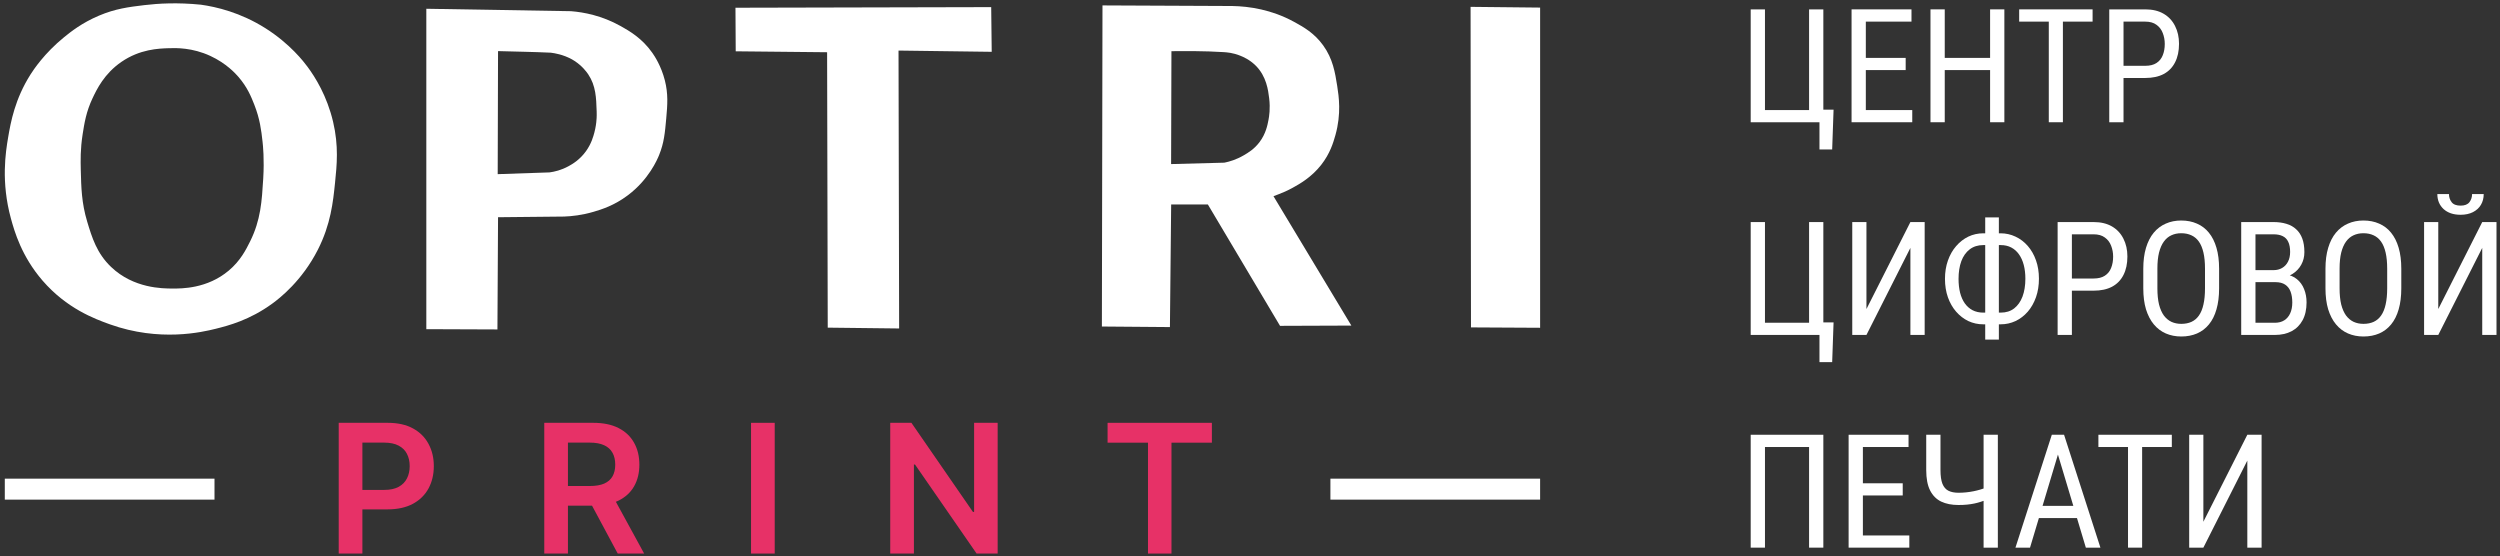 <?xml version="1.0" encoding="UTF-8"?> <svg xmlns="http://www.w3.org/2000/svg" width="301" height="67" viewBox="0 0 301 67" fill="none"><rect x="0" y="0" width="301" height="67" fill="#333333" stroke="none"/><path d="M30.11 29.073C29.859 29.575 29.575 30.143 29.174 30.745C28.767 31.355 28.249 31.983 27.548 32.574C26.246 33.671 24.824 34.216 23.581 34.484C22.36 34.748 21.315 34.743 20.735 34.74C20.145 34.738 18.987 34.732 17.651 34.413C16.289 34.088 14.737 33.44 13.384 32.149C11.645 30.49 11.073 28.591 10.498 26.684C10.159 25.558 9.978 24.525 9.876 23.508C9.776 22.508 9.752 21.526 9.727 20.484C9.713 19.893 9.7 19.263 9.723 18.561C9.747 17.855 9.809 17.078 9.945 16.197L9.948 16.176C10.153 14.858 10.373 13.447 11.153 11.803L11.155 11.802C11.645 10.77 12.541 8.88 14.616 7.453C16.848 5.917 19.092 5.843 20.309 5.803C20.777 5.787 21.484 5.769 22.35 5.88C23.22 5.991 24.242 6.232 25.326 6.734C26.283 7.177 27.041 7.707 27.602 8.174C28.16 8.64 28.532 9.054 28.703 9.252C29.242 9.874 29.629 10.477 29.927 11.043C30.215 11.588 30.427 12.117 30.615 12.595C30.956 13.459 31.167 14.236 31.311 14.964C31.453 15.679 31.533 16.361 31.608 17.032C31.636 17.273 31.692 17.803 31.724 18.583C31.756 19.351 31.763 20.349 31.692 21.515C31.609 22.876 31.532 24.117 31.322 25.333C31.106 26.575 30.751 27.789 30.11 29.073L30.11 29.073ZM40.105 14.668C39.736 13.107 39.199 11.764 38.638 10.654C38.076 9.544 37.489 8.667 37.023 8.038C36.802 7.739 36.274 7.046 35.439 6.2C34.597 5.348 33.439 4.335 31.961 3.4C30.452 2.446 28.968 1.801 27.632 1.363C26.295 0.925 25.107 0.694 24.187 0.565C22.775 0.422 21.487 0.385 20.348 0.409C19.214 0.432 18.211 0.518 17.375 0.618C16.434 0.73 15.549 0.84 14.675 1.022C13.799 1.204 12.902 1.465 11.915 1.884C10.887 2.319 10.032 2.809 9.341 3.267C8.656 3.72 8.115 4.155 7.729 4.468C6.53 5.442 5.6 6.434 4.929 7.247C4.259 8.059 3.846 8.694 3.679 8.957C2.737 10.44 2.141 11.876 1.741 13.168C1.34 14.463 1.135 15.624 0.979 16.544C0.83 17.422 0.61 18.772 0.581 20.434C0.552 22.102 0.711 24.105 1.314 26.307C1.524 27.075 1.846 28.22 2.43 29.532C3.011 30.836 3.856 32.317 5.12 33.78C6.573 35.461 8.144 36.615 9.573 37.427C11.005 38.241 12.319 38.723 13.226 39.048C16.225 40.122 19.011 40.357 21.245 40.273C23.478 40.189 25.169 39.785 25.967 39.586C26.736 39.394 27.764 39.131 28.936 38.668C30.103 38.207 31.42 37.547 32.776 36.559C33.236 36.225 34.129 35.54 35.151 34.467C36.172 33.395 37.315 31.94 38.266 30.073C39.825 27.009 40.101 24.324 40.342 21.975L40.342 21.972C40.557 19.872 40.791 17.581 40.105 14.668L40.105 14.668Z" fill="white"></path><path d="M71.562 15.957C71.498 16.195 71.41 16.521 71.254 16.915C71.097 17.309 70.876 17.753 70.553 18.202C70.173 18.731 69.752 19.126 69.376 19.417C69.007 19.701 68.679 19.885 68.474 19.998C68.021 20.247 67.589 20.417 67.202 20.533C66.816 20.649 66.466 20.715 66.184 20.754L66.124 20.758L59.923 20.968L59.964 6.153C62.073 6.215 64.208 6.244 66.312 6.343C66.435 6.357 66.587 6.38 66.772 6.413C66.956 6.447 67.151 6.49 67.341 6.542C67.519 6.59 67.775 6.662 68.099 6.788C68.419 6.912 68.786 7.085 69.164 7.33C69.644 7.64 70.019 7.985 70.291 8.281C70.567 8.58 70.74 8.827 70.817 8.941C71.281 9.633 71.525 10.339 71.659 11.1C71.785 11.81 71.81 12.571 71.839 13.417C71.849 13.729 71.844 13.997 71.833 14.215C71.821 14.448 71.804 14.62 71.791 14.733C71.757 15.028 71.711 15.293 71.667 15.507C71.619 15.737 71.582 15.882 71.562 15.957V15.957ZM80.045 9.664C79.823 8.799 79.513 8.067 79.224 7.501C78.936 6.938 78.669 6.545 78.531 6.349C77.913 5.474 77.23 4.822 76.569 4.315C75.899 3.8 75.243 3.429 74.696 3.124C73.575 2.499 72.472 2.085 71.457 1.812C70.443 1.54 69.514 1.408 68.745 1.347L51.329 1.055V39.632L59.891 39.665L59.965 26.154L67.914 26.073C68.357 26.058 68.893 26.019 69.506 25.929C70.111 25.841 70.783 25.703 71.497 25.491C71.95 25.357 72.576 25.167 73.275 24.862C73.975 24.558 74.773 24.129 75.599 23.507C76.856 22.562 77.742 21.485 78.341 20.577C78.938 19.673 79.248 18.936 79.359 18.661C79.655 17.928 79.83 17.266 79.948 16.579C80.073 15.853 80.139 15.119 80.215 14.263C80.288 13.443 80.352 12.695 80.343 11.95C80.334 11.222 80.254 10.485 80.045 9.664L80.045 9.664Z" fill="white"></path><path d="M88.55 0.931L88.58 6.177L99.584 6.29L99.659 39.448L108.256 39.548L108.182 6.088L119.402 6.238L119.341 0.858L88.55 0.931Z" fill="white"></path><path d="M152.727 14.434C152.659 14.779 152.58 15.184 152.427 15.63C152.267 16.093 152.035 16.588 151.67 17.079C151.015 17.96 150.277 18.39 149.741 18.702L149.739 18.704C149.288 18.966 148.857 19.155 148.47 19.293C148.087 19.43 147.738 19.517 147.456 19.576L147.352 19.587L141.001 19.755L141.041 6.165L141.619 6.158C141.952 6.154 142.794 6.146 143.842 6.157C144.905 6.168 146.17 6.2 147.318 6.275C147.531 6.288 147.814 6.309 148.148 6.367C148.487 6.427 148.882 6.527 149.318 6.703C149.482 6.768 149.765 6.885 150.092 7.071C150.427 7.263 150.813 7.529 151.181 7.894C151.836 8.545 152.213 9.286 152.443 9.999C152.667 10.691 152.746 11.332 152.808 11.832C152.884 12.447 152.883 12.998 152.854 13.444C152.824 13.896 152.765 14.236 152.727 14.434V14.434ZM153.987 23.371C154.203 23.289 154.454 23.188 154.724 23.066C155.007 22.937 155.314 22.786 155.629 22.613C156.052 22.381 156.626 22.06 157.232 21.616C157.832 21.177 158.477 20.605 159.067 19.856C159.604 19.174 159.971 18.496 160.235 17.881C160.503 17.255 160.665 16.692 160.789 16.25C161.147 14.975 161.249 13.811 161.237 12.815C161.225 11.826 161.1 10.986 161.002 10.37L160.999 10.346C160.745 8.744 160.484 7.09 159.312 5.466C158.778 4.725 158.19 4.175 157.597 3.734C156.99 3.283 156.365 2.937 155.78 2.618C154.438 1.886 153.095 1.421 151.835 1.136C150.569 0.849 149.385 0.742 148.367 0.724L132.739 0.652L132.667 39.313L140.859 39.38L141.008 24.616H145.426L154.116 39.232L162.703 39.2L153.327 23.623L153.987 23.371H153.987Z" fill="white"></path><path d="M185.43 0.914L177.058 0.825L177.107 39.419L185.43 39.464V0.914Z" fill="white"></path><path d="M40.781 66.647V50.908H46.683C47.892 50.908 48.907 51.133 49.727 51.584C50.551 52.035 51.174 52.655 51.594 53.444C52.019 54.228 52.232 55.119 52.232 56.118C52.232 57.128 52.019 58.024 51.594 58.808C51.169 59.592 50.541 60.209 49.711 60.66C48.881 61.106 47.859 61.329 46.645 61.329H42.733V58.985H46.261C46.968 58.985 47.547 58.862 47.998 58.616C48.448 58.37 48.781 58.032 48.996 57.602C49.217 57.171 49.327 56.677 49.327 56.118C49.327 55.56 49.217 55.068 48.996 54.643C48.781 54.218 48.446 53.887 47.99 53.651C47.539 53.411 46.957 53.29 46.245 53.29H43.632V66.647H40.781Z" fill="#E73167"></path><path d="M65.529 66.647V50.908H71.431C72.64 50.908 73.655 51.118 74.474 51.538C75.299 51.958 75.922 52.547 76.342 53.306C76.767 54.059 76.98 54.938 76.98 55.942C76.98 56.951 76.764 57.827 76.334 58.57C75.909 59.308 75.281 59.879 74.451 60.284C73.621 60.683 72.602 60.883 71.393 60.883H67.189V58.516H71.008C71.715 58.516 72.294 58.419 72.745 58.224C73.196 58.024 73.529 57.735 73.744 57.356C73.965 56.971 74.075 56.5 74.075 55.942C74.075 55.383 73.965 54.907 73.744 54.512C73.524 54.113 73.188 53.81 72.737 53.605C72.287 53.395 71.705 53.29 70.993 53.29H68.38V66.647H65.529ZM73.66 59.515L77.556 66.647H74.374L70.547 59.515H73.66Z" fill="#E73167"></path><path d="M93.276 50.908V66.647H90.425V50.908H93.276Z" fill="#E73167"></path><path d="M120.118 50.908V66.647H117.582L110.165 55.926H110.035V66.647H107.184V50.908H109.735L117.143 61.636H117.282V50.908H120.118Z" fill="#E73167"></path><path d="M133.353 53.298V50.908H145.91V53.298H141.046V66.647H138.218V53.298H133.353Z" fill="#E73167"></path><rect x="0.578" y="57.63" width="25.248" height="2.525" fill="white"></rect><rect x="160.182" y="57.63" width="25.248" height="2.525" fill="white"></rect><path d="M220.762 13.206L220.594 17.995H219.064V14.718H217.934V13.206H220.762ZM210.784 14.718V1.128H212.502V13.253H217.813V1.128H219.53V14.718H210.784Z" fill="white"></path><path d="M230.236 13.253V14.718H224.337V13.253H230.236ZM224.645 1.128V14.718H222.928V1.128H224.645ZM229.443 6.971V8.437H224.337V6.971H229.443ZM230.143 1.128V2.603H224.337V1.128H230.143Z" fill="white"></path><path d="M239.804 6.971V8.437H233.914V6.971H239.804ZM234.147 1.128V14.718H232.43V1.128H234.147ZM241.325 1.128V14.718H239.608V1.128H241.325Z" fill="white"></path><path d="M248.373 1.128V14.718H246.674V1.128H248.373ZM251.948 1.128V2.603H243.108V1.128H251.948Z" fill="white"></path><path d="M258.285 9.389H255.317V7.923H258.285C258.845 7.923 259.297 7.811 259.639 7.587C259.987 7.363 260.239 7.052 260.395 6.654C260.557 6.255 260.638 5.801 260.638 5.291C260.638 4.824 260.557 4.386 260.395 3.975C260.239 3.564 259.987 3.234 259.639 2.985C259.297 2.73 258.845 2.603 258.285 2.603H255.672V14.718H253.954V1.128H258.285C259.163 1.128 259.903 1.305 260.507 1.66C261.111 2.015 261.568 2.506 261.879 3.135C262.196 3.757 262.355 4.47 262.355 5.272C262.355 6.143 262.196 6.887 261.879 7.503C261.568 8.119 261.111 8.589 260.507 8.913C259.903 9.23 259.163 9.389 258.285 9.389Z" fill="white"></path><path d="M220.762 38.815L220.594 43.603H219.064V40.327H217.934V38.815H220.762ZM210.784 40.327V26.736H212.502V38.861H217.813V26.736H219.53V40.327H210.784Z" fill="white"></path><path d="M224.72 37.209L230.012 26.736H231.73V40.327H230.012V29.845L224.72 40.327H223.012V26.736H224.72V37.209Z" fill="white"></path><path d="M238.786 28.09H240.868C241.509 28.09 242.109 28.224 242.669 28.491C243.23 28.753 243.721 29.126 244.144 29.611C244.567 30.097 244.897 30.675 245.134 31.348C245.37 32.013 245.488 32.751 245.488 33.56C245.488 34.369 245.37 35.109 245.134 35.781C244.897 36.453 244.567 37.035 244.144 37.527C243.721 38.012 243.23 38.389 242.669 38.656C242.109 38.917 241.509 39.048 240.868 39.048H238.786C238.146 39.048 237.545 38.917 236.985 38.656C236.431 38.389 235.943 38.012 235.52 37.527C235.096 37.041 234.767 36.466 234.53 35.8C234.294 35.128 234.175 34.387 234.175 33.578C234.175 32.769 234.294 32.032 234.53 31.366C234.767 30.694 235.096 30.115 235.52 29.63C235.943 29.139 236.431 28.759 236.985 28.491C237.545 28.224 238.146 28.09 238.786 28.09ZM238.786 29.509C238.146 29.509 237.601 29.68 237.153 30.022C236.711 30.358 236.375 30.831 236.145 31.441C235.921 32.051 235.809 32.763 235.809 33.578C235.809 34.194 235.871 34.751 235.996 35.249C236.126 35.747 236.316 36.173 236.565 36.528C236.82 36.883 237.131 37.157 237.498 37.349C237.872 37.542 238.301 37.639 238.786 37.639H240.887C241.528 37.639 242.066 37.471 242.501 37.135C242.943 36.792 243.279 36.316 243.51 35.707C243.74 35.09 243.855 34.375 243.855 33.56C243.855 32.95 243.79 32.396 243.659 31.898C243.528 31.4 243.335 30.974 243.08 30.619C242.831 30.265 242.523 29.991 242.156 29.798C241.789 29.605 241.366 29.509 240.887 29.509H238.786ZM240.663 26.176V40.887H239.02V26.176H240.663Z" fill="white"></path><path d="M252.069 34.997H249.101V33.532H252.069C252.629 33.532 253.08 33.42 253.422 33.196C253.771 32.972 254.023 32.66 254.178 32.262C254.34 31.864 254.421 31.41 254.421 30.899C254.421 30.433 254.34 29.994 254.178 29.583C254.023 29.173 253.771 28.843 253.422 28.594C253.08 28.339 252.629 28.211 252.069 28.211H249.455V40.327H247.738V26.736H252.069C252.946 26.736 253.687 26.914 254.29 27.268C254.894 27.623 255.351 28.115 255.663 28.743C255.98 29.366 256.139 30.078 256.139 30.881C256.139 31.752 255.98 32.496 255.663 33.112C255.351 33.728 254.894 34.197 254.29 34.521C253.687 34.839 252.946 34.997 252.069 34.997Z" fill="white"></path><path d="M267.181 32.356V34.717C267.181 35.675 267.075 36.519 266.863 37.247C266.658 37.968 266.356 38.572 265.958 39.057C265.56 39.543 265.081 39.907 264.521 40.15C263.961 40.392 263.329 40.514 262.626 40.514C261.948 40.514 261.328 40.392 260.768 40.15C260.208 39.907 259.726 39.543 259.322 39.057C258.917 38.572 258.603 37.968 258.379 37.247C258.161 36.519 258.052 35.675 258.052 34.717V32.356C258.052 31.397 258.161 30.557 258.379 29.835C258.597 29.107 258.908 28.501 259.312 28.015C259.717 27.53 260.199 27.166 260.759 26.923C261.319 26.674 261.938 26.55 262.616 26.55C263.32 26.55 263.951 26.674 264.511 26.923C265.078 27.166 265.557 27.53 265.949 28.015C266.347 28.501 266.652 29.107 266.863 29.835C267.075 30.557 267.181 31.397 267.181 32.356ZM265.482 34.717V32.337C265.482 31.59 265.42 30.949 265.295 30.414C265.171 29.873 264.987 29.431 264.745 29.089C264.502 28.746 264.203 28.494 263.849 28.333C263.494 28.165 263.083 28.081 262.616 28.081C262.175 28.081 261.776 28.165 261.422 28.333C261.073 28.494 260.775 28.746 260.526 29.089C260.277 29.431 260.084 29.873 259.947 30.414C259.816 30.949 259.751 31.59 259.751 32.337V34.717C259.751 35.47 259.816 36.117 259.947 36.659C260.084 37.194 260.277 37.636 260.526 37.984C260.781 38.326 261.086 38.581 261.44 38.749C261.795 38.911 262.19 38.992 262.626 38.992C263.092 38.992 263.503 38.911 263.858 38.749C264.219 38.581 264.517 38.326 264.754 37.984C264.997 37.636 265.177 37.194 265.295 36.659C265.42 36.117 265.482 35.47 265.482 34.717Z" fill="white"></path><path d="M273.957 33.97H271.194L271.176 32.524H273.743C274.129 32.524 274.471 32.437 274.769 32.262C275.068 32.088 275.301 31.839 275.47 31.515C275.644 31.186 275.731 30.794 275.731 30.339C275.731 29.842 275.656 29.437 275.507 29.126C275.364 28.809 275.143 28.578 274.844 28.435C274.552 28.286 274.178 28.211 273.724 28.211H271.559V40.327H269.841V26.736H273.724C274.309 26.736 274.832 26.808 275.292 26.951C275.753 27.088 276.142 27.306 276.459 27.605C276.783 27.897 277.028 28.27 277.196 28.725C277.364 29.179 277.448 29.723 277.448 30.358C277.448 30.918 277.321 31.425 277.066 31.88C276.817 32.328 276.468 32.695 276.02 32.981C275.572 33.267 275.056 33.451 274.471 33.532L273.957 33.97ZM273.892 40.327H270.485L271.484 38.861H273.892C274.34 38.861 274.72 38.762 275.031 38.563C275.342 38.364 275.578 38.084 275.74 37.723C275.908 37.356 275.992 36.923 275.992 36.425C275.992 35.921 275.924 35.486 275.787 35.118C275.65 34.751 275.432 34.468 275.133 34.269C274.835 34.07 274.443 33.97 273.957 33.97H271.745L271.764 32.524H274.751L275.133 33.046C275.694 33.102 276.163 33.289 276.543 33.606C276.929 33.917 277.218 34.316 277.411 34.801C277.61 35.286 277.71 35.822 277.71 36.407C277.71 37.253 277.551 37.968 277.234 38.553C276.923 39.132 276.481 39.574 275.908 39.879C275.336 40.178 274.664 40.327 273.892 40.327Z" fill="white"></path><path d="M289.116 32.356V34.717C289.116 35.675 289.01 36.519 288.799 37.247C288.593 37.968 288.291 38.572 287.893 39.057C287.495 39.543 287.016 39.907 286.456 40.15C285.896 40.392 285.264 40.514 284.561 40.514C283.883 40.514 283.263 40.392 282.703 40.15C282.143 39.907 281.661 39.543 281.257 39.057C280.852 38.572 280.538 37.968 280.314 37.247C280.096 36.519 279.987 35.675 279.987 34.717V32.356C279.987 31.397 280.096 30.557 280.314 29.835C280.532 29.107 280.843 28.501 281.247 28.015C281.652 27.53 282.134 27.166 282.694 26.923C283.254 26.674 283.873 26.55 284.552 26.55C285.255 26.55 285.886 26.674 286.446 26.923C287.013 27.166 287.492 27.53 287.884 28.015C288.282 28.501 288.587 29.107 288.799 29.835C289.01 30.557 289.116 31.397 289.116 32.356ZM287.417 34.717V32.337C287.417 31.59 287.355 30.949 287.23 30.414C287.106 29.873 286.922 29.431 286.68 29.089C286.437 28.746 286.138 28.494 285.784 28.333C285.429 28.165 285.018 28.081 284.552 28.081C284.11 28.081 283.712 28.165 283.357 28.333C283.008 28.494 282.71 28.746 282.461 29.089C282.212 29.431 282.019 29.873 281.882 30.414C281.751 30.949 281.686 31.59 281.686 32.337V34.717C281.686 35.47 281.751 36.117 281.882 36.659C282.019 37.194 282.212 37.636 282.461 37.984C282.716 38.326 283.021 38.581 283.375 38.749C283.73 38.911 284.125 38.992 284.561 38.992C285.028 38.992 285.438 38.911 285.793 38.749C286.154 38.581 286.453 38.326 286.689 37.984C286.932 37.636 287.112 37.194 287.23 36.659C287.355 36.117 287.417 35.47 287.417 34.717Z" fill="white"></path><path d="M293.568 37.209L298.861 26.736H300.578V40.327H298.861V29.845L293.568 40.327H291.86V26.736H293.568V37.209ZM297.638 23.367H299.038C299.038 23.852 298.926 24.285 298.702 24.664C298.478 25.038 298.158 25.33 297.741 25.542C297.324 25.753 296.829 25.859 296.257 25.859C295.392 25.859 294.707 25.629 294.203 25.168C293.705 24.702 293.456 24.101 293.456 23.367H294.856C294.856 23.734 294.962 24.058 295.174 24.338C295.385 24.618 295.746 24.758 296.257 24.758C296.754 24.758 297.109 24.618 297.321 24.338C297.532 24.058 297.638 23.734 297.638 23.367Z" fill="white"></path><path d="M219.53 52.345V65.936H217.813V53.82H212.502V65.936H210.784V52.345H219.53Z" fill="white"></path><path d="M229.882 64.47V65.936H223.983V64.47H229.882ZM224.291 52.345V65.936H222.573V52.345H224.291ZM229.088 58.188V59.654H223.983V58.188H229.088ZM229.788 52.345V53.82H223.983V52.345H229.788Z" fill="white"></path><path d="M231.917 52.345H233.634V56.592C233.634 57.295 233.712 57.846 233.867 58.244C234.029 58.642 234.269 58.922 234.586 59.084C234.91 59.246 235.314 59.327 235.8 59.327C236.117 59.327 236.425 59.311 236.724 59.28C237.022 59.249 237.312 59.206 237.592 59.15C237.878 59.094 238.158 59.025 238.432 58.944C238.706 58.863 238.973 58.776 239.235 58.683V60.158C238.979 60.251 238.727 60.338 238.478 60.419C238.23 60.5 237.971 60.568 237.704 60.624C237.436 60.68 237.147 60.724 236.836 60.755C236.531 60.786 236.185 60.802 235.8 60.802C234.991 60.802 234.297 60.665 233.718 60.391C233.139 60.111 232.694 59.663 232.383 59.047C232.072 58.431 231.917 57.613 231.917 56.592V52.345ZM238.824 52.345H240.541V65.936H238.824V52.345Z" fill="white"></path><path d="M248.13 53.549L244.415 65.936H242.66L247.038 52.345H248.139L248.13 53.549ZM251.136 65.936L247.421 53.549L247.402 52.345H248.513L252.89 65.936H251.136ZM251.136 60.904V62.379H244.583V60.904H251.136Z" fill="white"></path><path d="M257.912 52.345V65.936H256.213V52.345H257.912ZM261.487 52.345V53.82H252.648V52.345H261.487Z" fill="white"></path><path d="M265.286 62.818L270.578 52.345H272.296V65.936H270.578V55.453L265.286 65.936H263.578V52.345H265.286V62.818Z" fill="white"></path></svg> 